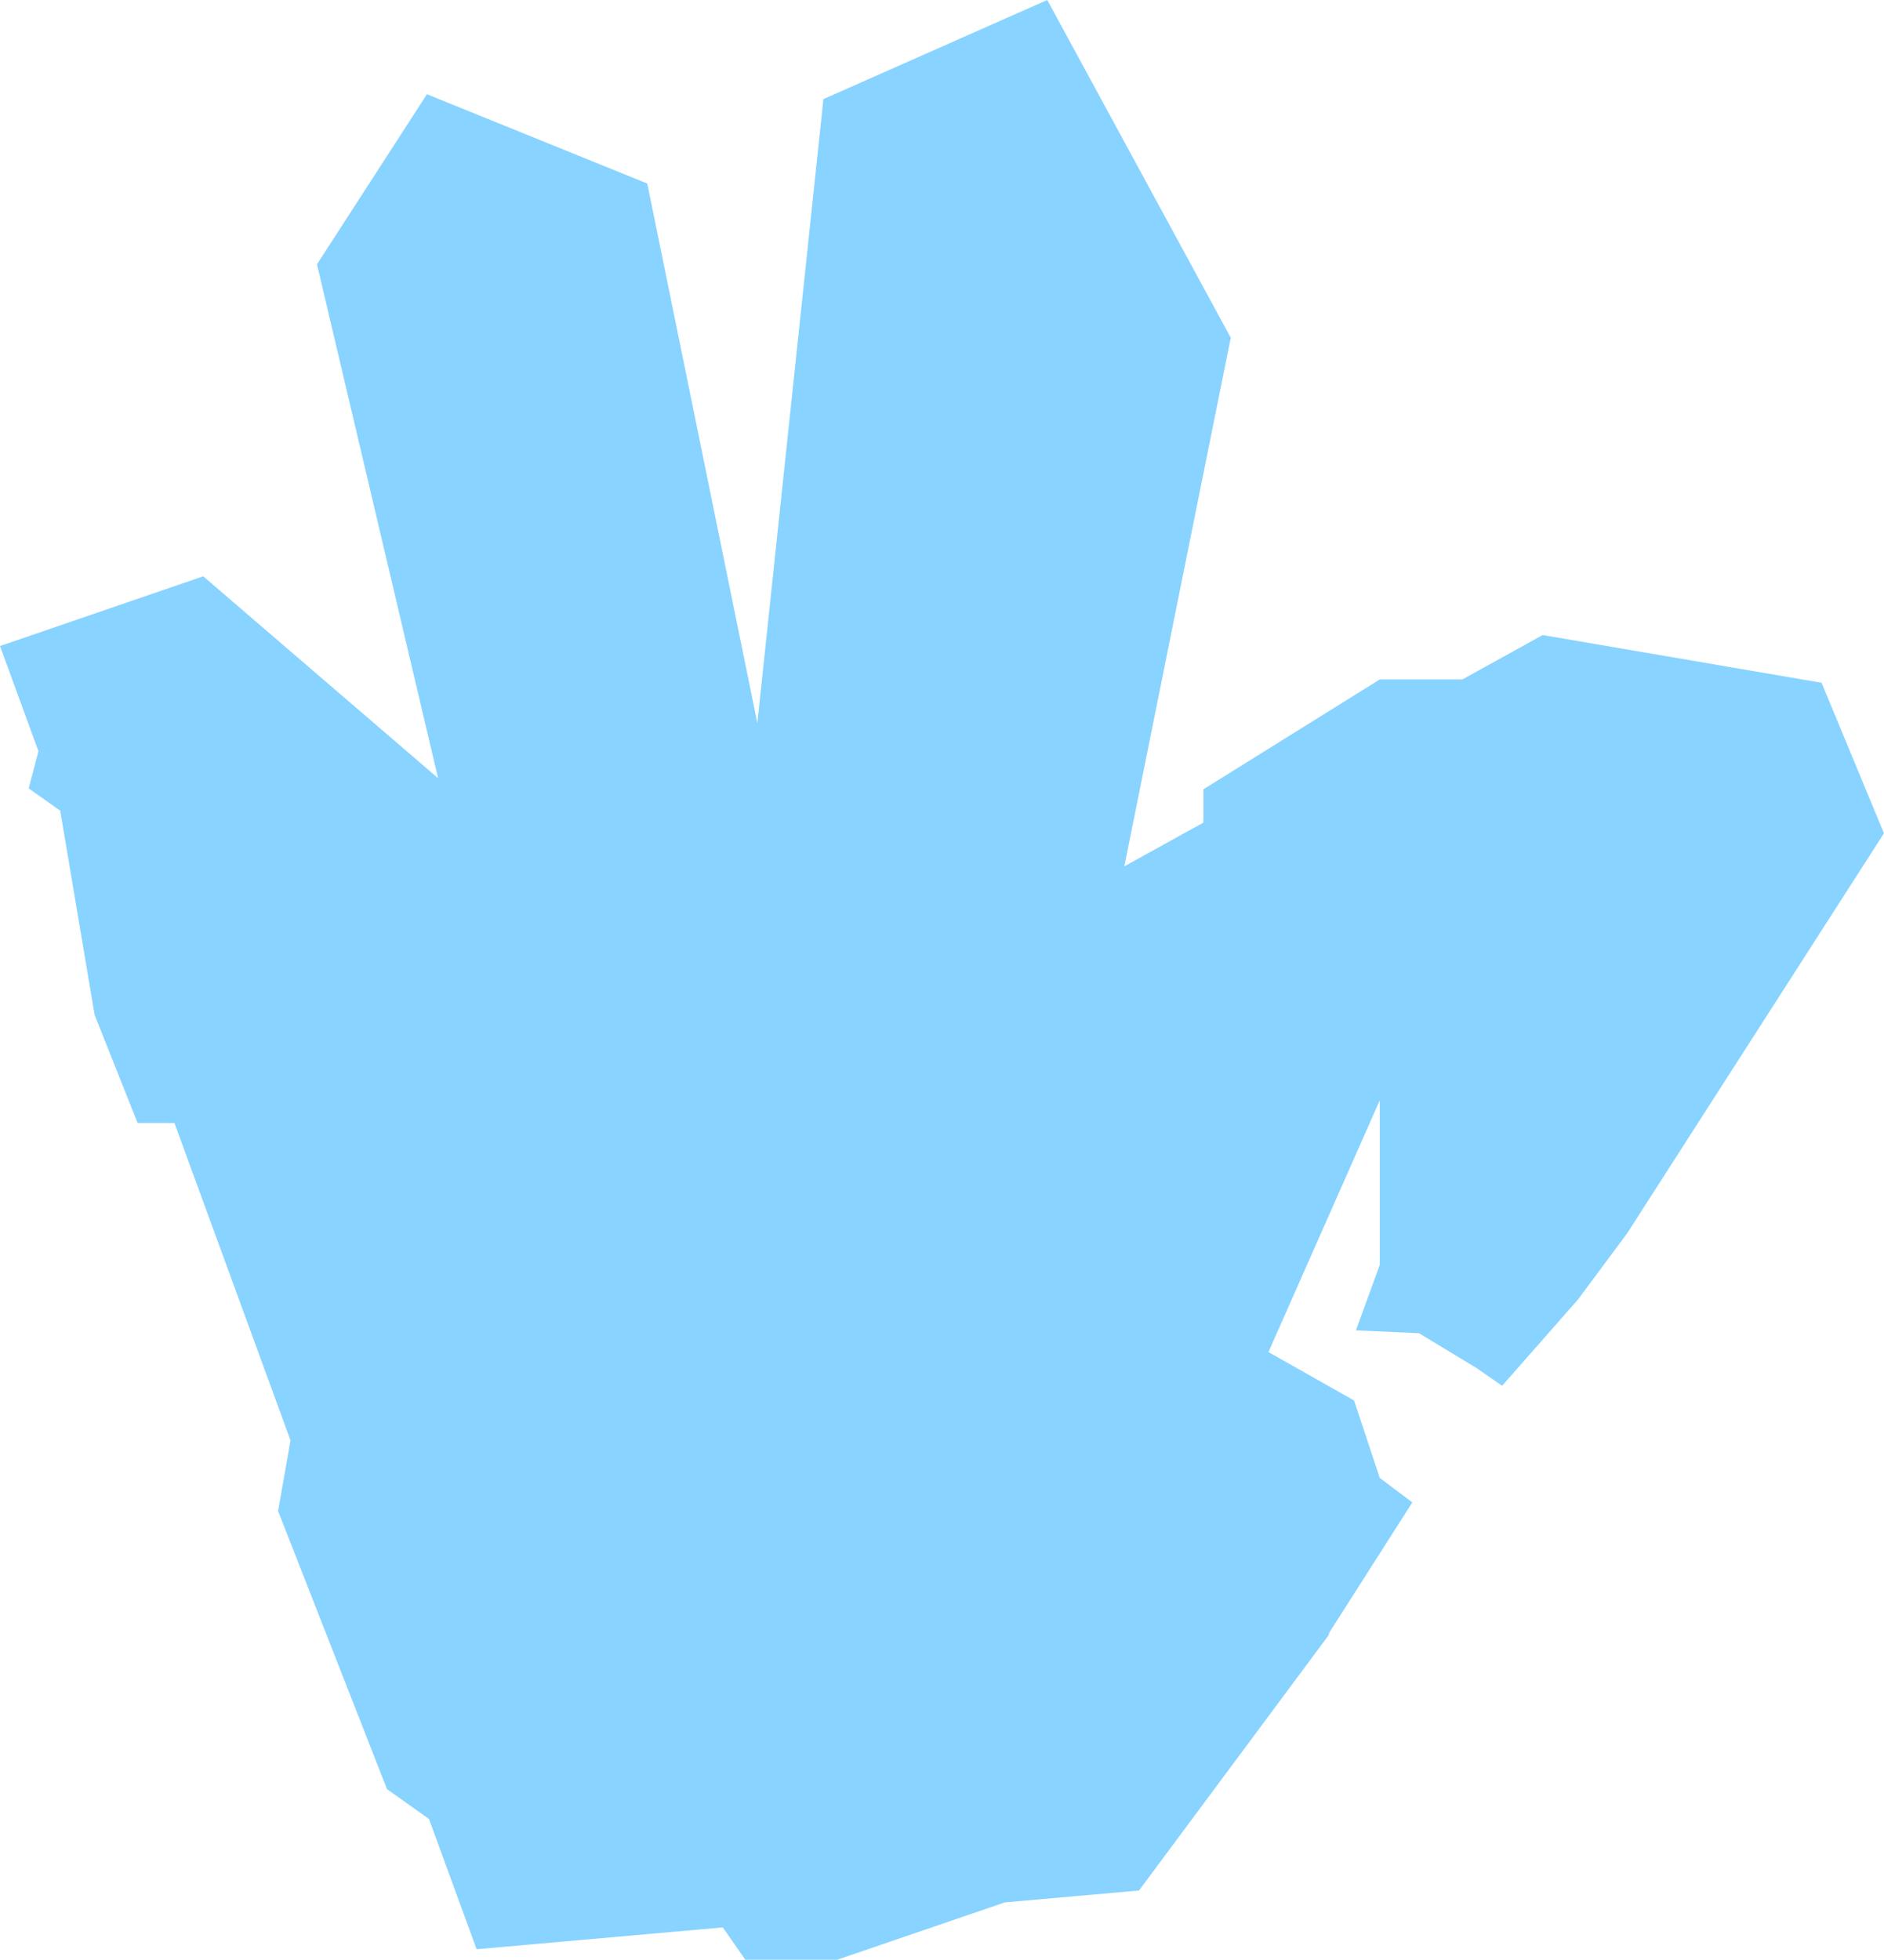 <?xml version="1.0" encoding="UTF-8" standalone="no"?><svg xmlns="http://www.w3.org/2000/svg" xmlns:xlink="http://www.w3.org/1999/xlink" fill="#000000" height="940.3" preserveAspectRatio="xMidYMid meet" version="1" viewBox="-0.0 -0.0 904.2 940.3" width="904.2" zoomAndPan="magnify"><g id="change1_1"><path d="M904.174,399.794L780.889,591.766L757.328,623.476l-36.399,41.395l-12.382-8.569 l-27.516-16.654l-30.268-1.376l11.429-31.38v-78.968l-53.419,120.774l41.099,23.226l12.321,37.161 l15.628,11.734l-39.774,62.339l-0.496,1.52l-90.903,122.343l-64.415,5.71l0,0l-80.489,27.527h-44.025 l-10.818-15.531L228.75,935.202l-22.864-62.494l0,0l-20.142-14.308l-52.28-133.452l5.976-33.861 L83.721,538.79H66.05l-20.637-51.855L28.903,388.954v-0l-15.134-10.707l4.693-17.832l-18.462-50.464 l97.54-33.442l112.717,96.866L152.137,126.807l52.764-81.591l105.745,42.845l52.836,258.898 l31.702-299.406L502.618-0l88.06,162.031l-51.075,253.614l37.945-20.97l-0,0v-15.97 l84.68-52.739h39.65l38.502-21.278l133.852,22.896L904.174,399.794z" fill="#88d3ff"/></g></svg>